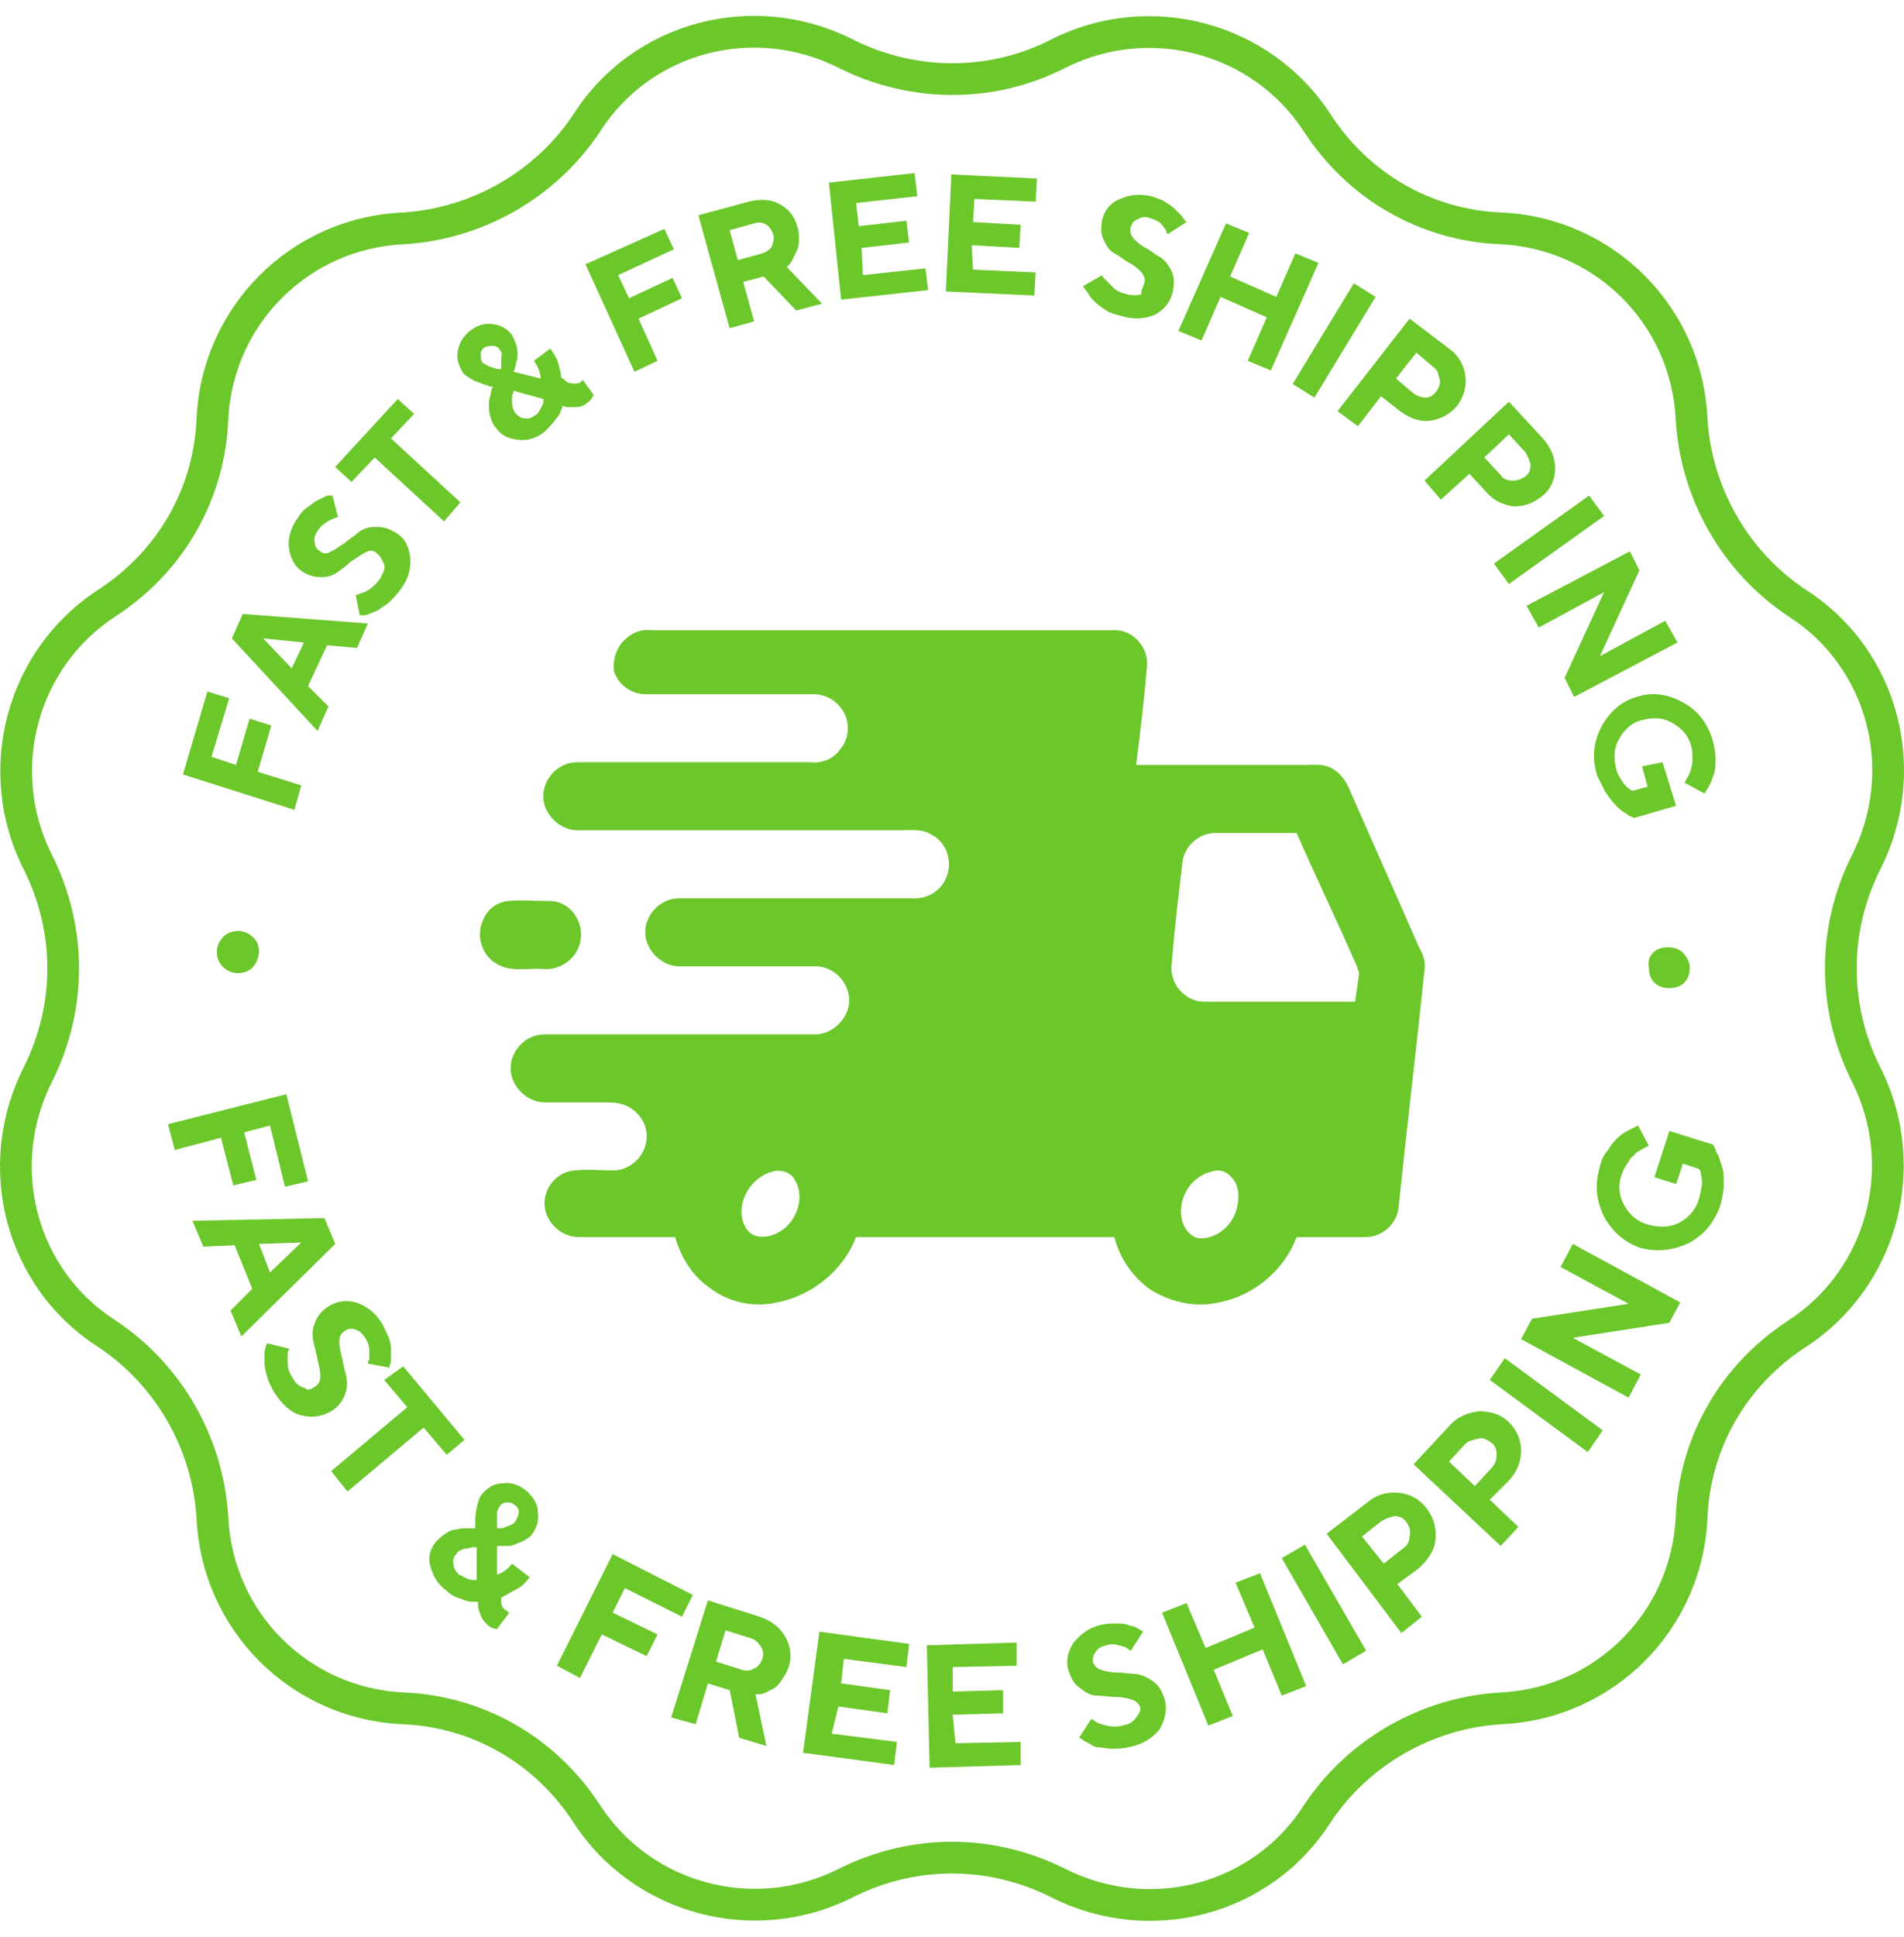 <svg xmlns="http://www.w3.org/2000/svg" fill="none" viewBox="0 0 60 61" height="61" width="60">
<path fill="#6CC72B" d="M53.806 13.165C53.634 9.651 50.849 6.866 47.335 6.694C45.106 6.609 43.135 5.452 41.935 3.609C40.049 0.695 36.235 -0.334 33.107 1.252C31.178 2.238 28.864 2.238 26.893 1.252C23.765 -0.334 19.951 0.652 18.065 3.609C16.865 5.409 14.851 6.566 12.665 6.694C9.151 6.866 6.366 9.651 6.194 13.165C6.109 15.394 4.952 17.365 3.109 18.565C0.195 20.451 -0.834 24.265 0.752 27.393C1.738 29.364 1.738 31.636 0.752 33.607C-0.834 36.735 0.152 40.549 3.109 42.435C4.909 43.635 6.066 45.649 6.194 47.835C6.366 51.349 9.151 54.134 12.665 54.306C14.894 54.391 16.865 55.548 18.065 57.391C19.951 60.305 23.765 61.334 26.893 59.748C28.864 58.762 31.136 58.762 33.107 59.748C36.235 61.334 40.049 60.348 41.935 57.391C43.135 55.591 45.149 54.434 47.335 54.306C50.849 54.134 53.634 51.349 53.806 47.835C53.891 45.606 55.048 43.635 56.891 42.435C59.805 40.549 60.834 36.735 59.248 33.607C58.262 31.636 58.262 29.364 59.248 27.393C60.834 24.265 59.848 20.451 56.891 18.565C55.091 17.365 53.934 15.351 53.806 13.165ZM33.56 2.143C31.343 3.276 28.695 3.271 26.446 2.146L26.441 2.144C23.758 0.784 20.509 1.636 18.908 4.147L18.903 4.155L18.897 4.164C17.522 6.226 15.221 7.546 12.724 7.693L12.714 7.693L12.714 7.693C9.716 7.84 7.342 10.212 7.193 13.209C7.093 15.769 5.76 18.032 3.655 19.403L3.652 19.405C1.171 21.01 0.288 24.266 1.644 26.941L1.646 26.946C2.773 29.199 2.773 31.801 1.646 34.054L1.644 34.059C0.284 36.742 1.136 39.991 3.647 41.592L3.655 41.597L3.664 41.603C5.726 42.978 7.046 45.279 7.193 47.776L7.193 47.786L7.193 47.786C7.34 50.784 9.712 53.158 12.709 53.306C15.269 53.407 17.532 54.74 18.903 56.845L18.905 56.848C20.51 59.329 23.766 60.212 26.441 58.856L26.446 58.854C28.699 57.727 31.301 57.727 33.554 58.854L33.559 58.856C36.242 60.216 39.491 59.364 41.092 56.853L41.097 56.845L41.103 56.836C42.478 54.774 44.779 53.454 47.276 53.307L47.286 53.307L47.286 53.307C50.284 53.16 52.658 50.788 52.806 47.79C52.907 45.231 54.24 42.968 56.345 41.597L56.348 41.595C58.829 39.99 59.712 36.734 58.356 34.059L58.354 34.054C57.227 31.801 57.227 29.199 58.354 26.946L58.356 26.941C59.716 24.258 58.864 21.009 56.353 19.408L56.345 19.403L56.336 19.397C54.274 18.022 52.954 15.721 52.807 13.224L52.807 13.214L52.807 13.214C52.66 10.216 50.288 7.842 47.291 7.693C44.731 7.593 42.468 6.26 41.097 4.155L41.095 4.152C39.49 1.671 36.236 0.788 33.56 2.143Z" clip-rule="evenodd" fill-rule="evenodd"></path>
<path fill="#6CC72B" d="M7.95 30.479C7.821 30.607 7.65 30.65 7.478 30.65C7.307 30.65 7.135 30.564 7.007 30.436C6.878 30.307 6.835 30.136 6.835 29.964C6.835 29.793 6.921 29.622 7.05 29.493C7.178 29.364 7.35 29.322 7.521 29.322C7.693 29.322 7.864 29.407 7.993 29.536C8.121 29.664 8.164 29.836 8.164 30.007C8.121 30.221 8.078 30.35 7.95 30.479Z"></path>
<path fill="#6CC72B" d="M5.765 24.393L6.536 21.779L7.222 21.994L6.665 23.836L7.436 24.093L7.865 22.636L8.55 22.851L8.122 24.308L9.493 24.736L9.279 25.508L5.765 24.393Z"></path>
<path fill="#6CC72B" d="M10.307 20.322L9.707 21.608L10.35 22.251L10.007 23.022L7.307 20.108L7.65 19.337L11.593 19.637L11.25 20.408L10.307 20.322ZM9.578 20.236L8.293 20.108L9.193 21.051L9.578 20.236Z"></path>
<path fill="#6CC72B" d="M11.851 17.408C11.765 17.322 11.636 17.322 11.508 17.408C11.379 17.451 11.251 17.579 11.079 17.665C10.951 17.794 10.779 17.922 10.651 18.008C10.479 18.137 10.308 18.179 10.136 18.179C9.922 18.179 9.751 18.137 9.536 18.008C9.279 17.837 9.151 17.579 9.108 17.279C9.065 16.98 9.151 16.637 9.365 16.337C9.451 16.208 9.536 16.08 9.665 15.994C9.794 15.908 9.879 15.822 9.965 15.78C10.051 15.737 10.136 15.694 10.222 15.651C10.308 15.608 10.351 15.608 10.393 15.608H10.479L10.651 16.294C10.608 16.294 10.565 16.294 10.522 16.337C10.479 16.337 10.393 16.38 10.265 16.465C10.136 16.551 10.051 16.637 10.008 16.722C9.922 16.851 9.879 16.98 9.922 17.108C9.922 17.237 10.008 17.322 10.094 17.365C10.179 17.451 10.308 17.451 10.436 17.365C10.565 17.322 10.694 17.194 10.865 17.108C10.993 16.98 11.165 16.894 11.293 16.765C11.465 16.637 11.636 16.594 11.851 16.594C12.065 16.594 12.236 16.637 12.45 16.765C12.751 16.937 12.879 17.194 12.922 17.537C12.965 17.879 12.879 18.222 12.622 18.565C12.536 18.694 12.408 18.822 12.279 18.951C12.15 19.079 12.022 19.122 11.936 19.208C11.851 19.251 11.722 19.294 11.636 19.337C11.551 19.379 11.465 19.379 11.422 19.379H11.336L11.208 18.736C11.251 18.736 11.293 18.736 11.336 18.694C11.379 18.694 11.508 18.651 11.636 18.565C11.765 18.479 11.893 18.351 11.979 18.222C12.065 18.051 12.15 17.922 12.108 17.794C12.065 17.665 11.979 17.494 11.851 17.408Z"></path>
<path fill="#6CC72B" d="M10.563 14.708L12.535 12.566L13.049 13.037L12.32 13.808L14.506 15.822L13.992 16.422L11.806 14.408L11.078 15.18L10.563 14.708Z"></path>
<path fill="#6CC72B" d="M17.894 12.051C18.065 12.094 18.194 12.094 18.28 12.051L18.365 11.966L18.708 12.437C18.665 12.523 18.622 12.608 18.494 12.694C18.408 12.78 18.28 12.823 18.151 12.823C18.023 12.823 17.937 12.823 17.851 12.823L17.723 12.78C17.723 12.823 17.723 12.866 17.68 12.908C17.68 12.951 17.637 13.08 17.508 13.208C17.423 13.337 17.294 13.466 17.165 13.594C16.908 13.808 16.608 13.894 16.308 13.851C16.008 13.808 15.794 13.723 15.623 13.466C15.537 13.38 15.494 13.251 15.451 13.123C15.408 12.994 15.408 12.866 15.408 12.78C15.408 12.694 15.408 12.566 15.451 12.48C15.451 12.394 15.494 12.308 15.494 12.265L15.537 12.18C15.494 12.18 15.408 12.18 15.366 12.137C15.28 12.137 15.151 12.051 14.98 12.008C14.809 11.923 14.68 11.837 14.594 11.751C14.466 11.537 14.38 11.323 14.423 11.066C14.466 10.809 14.594 10.594 14.809 10.423C15.023 10.251 15.28 10.166 15.537 10.209C15.794 10.251 15.966 10.337 16.137 10.551C16.18 10.637 16.223 10.723 16.265 10.851C16.308 10.98 16.308 11.066 16.308 11.151C16.308 11.237 16.308 11.323 16.265 11.408C16.265 11.494 16.223 11.58 16.223 11.623L16.18 11.708L17.037 11.923C17.037 11.751 16.951 11.537 16.823 11.366L17.337 10.98C17.465 11.151 17.551 11.28 17.594 11.451C17.637 11.623 17.68 11.751 17.68 11.88L17.894 12.051ZM15.751 11.023C15.708 10.937 15.623 10.894 15.537 10.894C15.451 10.894 15.366 10.894 15.28 10.937C15.194 10.98 15.151 11.066 15.151 11.151C15.151 11.237 15.151 11.323 15.194 11.408C15.237 11.451 15.323 11.494 15.408 11.537C15.494 11.58 15.58 11.58 15.665 11.623H15.794C15.794 11.58 15.794 11.537 15.794 11.494C15.794 11.451 15.794 11.366 15.794 11.237C15.837 11.151 15.794 11.066 15.751 11.023ZM16.866 13.08C16.951 13.037 16.994 12.951 17.037 12.866C17.08 12.78 17.123 12.737 17.123 12.651V12.566L16.18 12.308C16.18 12.351 16.18 12.394 16.137 12.437C16.137 12.48 16.137 12.566 16.137 12.694C16.137 12.823 16.18 12.908 16.223 12.994C16.308 13.08 16.394 13.165 16.48 13.165C16.651 13.208 16.737 13.165 16.866 13.08Z"></path>
<path fill="#6CC72B" d="M18.45 8.323L20.936 7.209L21.236 7.852L19.479 8.666L19.822 9.394L21.193 8.752L21.493 9.394L20.122 10.037L20.721 11.366L19.993 11.708L18.45 8.323Z"></path>
<path fill="#6CC72B" d="M22.992 10.337L22.007 6.78L23.592 6.352C23.935 6.266 24.278 6.266 24.578 6.437C24.878 6.609 25.049 6.823 25.135 7.166C25.178 7.294 25.178 7.466 25.178 7.594C25.178 7.723 25.135 7.852 25.092 7.937C25.049 8.023 25.007 8.109 24.964 8.194C24.921 8.28 24.878 8.323 24.835 8.366L24.792 8.409L25.907 9.566L25.092 9.78L24.064 8.709L23.421 8.88L23.764 10.123L22.992 10.337ZM24.364 7.38C24.321 7.252 24.235 7.123 24.149 7.08C24.021 6.995 23.892 6.994 23.764 7.037L22.992 7.252L23.25 8.194L24.021 7.98C24.149 7.937 24.278 7.852 24.321 7.766C24.364 7.637 24.407 7.509 24.364 7.38Z"></path>
<path fill="#6CC72B" d="M27.192 8.666L29.163 8.452L29.248 9.137L26.506 9.437L26.12 5.752L28.82 5.452L28.906 6.18L26.977 6.395L27.063 7.123L28.563 6.952L28.648 7.637L27.149 7.809L27.192 8.666Z"></path>
<path fill="#6CC72B" d="M30.664 8.494L32.636 8.58L32.593 9.309L29.807 9.18L29.979 5.495L32.678 5.623L32.636 6.352L30.707 6.266L30.664 6.994L32.164 7.08L32.121 7.809L30.621 7.723L30.664 8.494Z"></path>
<path fill="#6CC72B" d="M36.061 8.923C36.104 8.794 36.061 8.709 35.975 8.58C35.89 8.494 35.761 8.366 35.59 8.28C35.418 8.194 35.29 8.066 35.118 7.98C34.947 7.894 34.861 7.723 34.776 7.552C34.69 7.38 34.69 7.166 34.733 6.909C34.819 6.609 34.99 6.395 35.29 6.266C35.59 6.137 35.89 6.095 36.276 6.18C36.404 6.223 36.575 6.266 36.704 6.352C36.833 6.437 36.918 6.48 37.004 6.566C37.09 6.652 37.133 6.694 37.218 6.78C37.261 6.823 37.304 6.909 37.347 6.952L37.39 6.994L36.79 7.38C36.79 7.337 36.747 7.337 36.747 7.252C36.704 7.209 36.661 7.123 36.575 7.037C36.49 6.952 36.361 6.909 36.233 6.866C36.104 6.823 35.975 6.823 35.847 6.909C35.718 6.952 35.676 7.037 35.633 7.166C35.59 7.294 35.633 7.38 35.718 7.509C35.804 7.594 35.933 7.723 36.104 7.809C36.276 7.894 36.404 8.023 36.575 8.109C36.747 8.237 36.833 8.366 36.918 8.537C37.004 8.709 37.004 8.923 36.961 9.18C36.876 9.523 36.704 9.737 36.404 9.909C36.104 10.037 35.761 10.08 35.333 9.951C35.161 9.909 34.99 9.866 34.861 9.78C34.733 9.694 34.604 9.609 34.519 9.523C34.433 9.437 34.347 9.351 34.304 9.266C34.261 9.18 34.218 9.137 34.176 9.094L34.133 9.009L34.733 8.666C34.733 8.709 34.776 8.752 34.819 8.794C34.861 8.837 34.947 8.923 35.076 9.051C35.204 9.18 35.333 9.223 35.504 9.266C35.676 9.309 35.847 9.309 35.975 9.266C35.933 9.18 36.018 9.051 36.061 8.923Z"></path>
<path fill="#6CC72B" d="M41.548 8.28L40.048 11.666L39.32 11.366L39.92 9.994L38.463 9.351L37.863 10.723L37.134 10.423L38.634 7.037L39.363 7.337L38.763 8.709L40.22 9.351L40.82 7.98L41.548 8.28Z"></path>
<path fill="#6CC72B" d="M40.735 12.094L42.663 8.923L43.349 9.351L41.42 12.523L40.735 12.094Z"></path>
<path fill="#6CC72B" d="M44.42 10.037L45.663 10.98C45.962 11.194 46.134 11.494 46.177 11.837C46.22 12.18 46.134 12.48 45.92 12.78C45.705 13.037 45.405 13.208 45.062 13.251C44.72 13.294 44.42 13.165 44.12 12.951L43.52 12.48L42.791 13.423L42.148 12.951L44.42 10.037ZM45.191 11.58L44.634 11.108L43.991 11.923L44.548 12.394C44.677 12.48 44.805 12.523 44.934 12.523C45.062 12.523 45.191 12.437 45.277 12.308C45.362 12.18 45.405 12.051 45.362 11.923C45.32 11.794 45.32 11.666 45.191 11.58Z"></path>
<path fill="#6CC72B" d="M47.548 12.651L48.619 13.808C48.876 14.108 49.005 14.408 49.005 14.751C49.005 15.094 48.876 15.394 48.619 15.608C48.362 15.822 48.062 15.951 47.719 15.951C47.376 15.908 47.076 15.78 46.819 15.48L46.305 14.922L45.405 15.737L44.891 15.137L47.548 12.651ZM48.062 14.237L47.548 13.68L46.776 14.408L47.291 14.965C47.376 15.094 47.505 15.137 47.676 15.137C47.805 15.137 47.933 15.094 48.062 15.008C48.19 14.922 48.233 14.794 48.233 14.623C48.19 14.494 48.148 14.365 48.062 14.237Z"></path>
<path fill="#6CC72B" d="M47.078 17.751L50.077 15.608L50.549 16.251L47.549 18.394L47.078 17.751Z"></path>
<path fill="#6CC72B" d="M52.476 19.551L52.861 20.236L49.604 21.951L49.304 21.351L50.547 18.651L48.49 19.765L48.105 19.079L51.361 17.365L51.661 17.965L50.419 20.665L52.476 19.551Z"></path>
<path fill="#6CC72B" d="M52.39 24.008L52.818 25.379L51.49 25.765C51.49 25.765 51.447 25.722 51.404 25.722C51.361 25.722 51.276 25.636 51.19 25.593C51.104 25.55 50.976 25.422 50.89 25.336C50.804 25.25 50.718 25.122 50.59 24.95C50.504 24.779 50.419 24.608 50.333 24.436C50.161 23.879 50.204 23.408 50.461 22.893C50.718 22.422 51.104 22.079 51.576 21.951C52.09 21.779 52.561 21.865 53.033 22.122C53.504 22.379 53.804 22.765 53.975 23.322C54.018 23.493 54.061 23.708 54.061 23.879C54.061 24.05 54.061 24.222 54.018 24.35C53.975 24.479 53.933 24.608 53.89 24.693C53.847 24.779 53.804 24.865 53.761 24.907L53.718 24.993L53.075 24.65L53.118 24.608C53.118 24.565 53.161 24.522 53.204 24.436C53.247 24.35 53.29 24.265 53.29 24.179C53.333 24.093 53.333 24.008 53.333 23.879C53.333 23.75 53.333 23.622 53.29 23.493C53.204 23.151 52.99 22.936 52.69 22.765C52.39 22.593 52.09 22.593 51.747 22.679C51.404 22.765 51.19 22.979 51.019 23.279C50.847 23.579 50.847 23.879 50.933 24.222C50.976 24.393 51.061 24.522 51.147 24.65C51.233 24.779 51.319 24.822 51.361 24.865L51.447 24.907L51.918 24.779L51.747 24.136L52.39 24.008Z"></path>
<path fill="#6CC72B" d="M52.09 30.007C52.218 29.879 52.39 29.836 52.561 29.836C52.733 29.836 52.904 29.879 53.033 30.007C53.161 30.136 53.247 30.307 53.247 30.479C53.247 30.65 53.204 30.822 53.076 30.95C52.947 31.079 52.776 31.121 52.604 31.121C52.433 31.121 52.261 31.079 52.133 30.95C52.004 30.822 51.961 30.65 51.961 30.479C51.919 30.307 51.961 30.136 52.09 30.007Z"></path>
<path fill="#6CC72B" d="M9.022 34.464L9.708 37.207L8.979 37.378L8.508 35.45L7.694 35.664L8.079 37.164L7.351 37.335L6.965 35.835L5.508 36.221L5.294 35.407L9.022 34.464Z"></path>
<path fill="#6CC72B" d="M7.95 40.592L7.393 39.221L6.407 39.264L6.064 38.449L10.221 38.364L10.564 39.178L7.607 42.092L7.264 41.278L7.95 40.592ZM8.507 40.078L9.493 39.135L8.164 39.178L8.507 40.078Z"></path>
<path fill="#6CC72B" d="M9.922 43.678C10.051 43.592 10.094 43.506 10.094 43.335C10.094 43.163 10.051 43.035 10.008 42.821C9.965 42.649 9.922 42.435 9.879 42.264C9.836 42.049 9.836 41.878 9.922 41.663C10.008 41.449 10.136 41.278 10.351 41.149C10.608 40.978 10.908 40.935 11.208 41.021C11.508 41.106 11.808 41.321 12.022 41.663C12.108 41.792 12.15 41.921 12.236 42.092C12.279 42.221 12.322 42.349 12.322 42.478C12.322 42.606 12.322 42.692 12.322 42.778C12.322 42.863 12.322 42.949 12.279 42.992V43.078L11.593 42.949C11.593 42.906 11.593 42.863 11.636 42.821C11.636 42.778 11.636 42.692 11.636 42.521C11.636 42.392 11.593 42.264 11.508 42.135C11.422 42.006 11.336 41.921 11.208 41.878C11.079 41.835 10.993 41.835 10.865 41.921C10.736 42.006 10.693 42.092 10.693 42.264C10.693 42.435 10.736 42.563 10.779 42.778C10.822 42.992 10.865 43.163 10.908 43.335C10.95 43.549 10.95 43.721 10.865 43.935C10.779 44.149 10.651 44.321 10.436 44.449C10.136 44.62 9.836 44.663 9.493 44.578C9.151 44.492 8.894 44.235 8.636 43.849C8.551 43.678 8.465 43.549 8.422 43.378C8.379 43.206 8.336 43.078 8.336 42.949C8.336 42.821 8.336 42.692 8.336 42.606C8.336 42.521 8.379 42.435 8.379 42.392L8.422 42.306L9.108 42.478C9.108 42.521 9.065 42.563 9.065 42.606C9.065 42.649 9.065 42.778 9.065 42.949C9.065 43.121 9.151 43.292 9.236 43.42C9.322 43.592 9.451 43.678 9.622 43.721C9.665 43.806 9.793 43.763 9.922 43.678Z"></path>
<path fill="#6CC72B" d="M12.707 43.035L14.635 45.349L14.078 45.82L13.35 44.963L10.95 46.977L10.435 46.335L12.835 44.321L12.107 43.463L12.707 43.035Z"></path>
<path fill="#6CC72B" d="M15.791 50.32C15.791 50.492 15.791 50.62 15.92 50.706L16.049 50.791L15.663 51.306C15.577 51.306 15.448 51.263 15.363 51.177C15.277 51.091 15.191 51.006 15.149 50.877C15.106 50.749 15.063 50.663 15.063 50.577V50.449C15.02 50.449 14.977 50.449 14.891 50.449C14.848 50.449 14.72 50.449 14.549 50.363C14.377 50.32 14.206 50.234 14.077 50.106C13.777 49.892 13.649 49.634 13.563 49.334C13.477 49.034 13.563 48.777 13.734 48.563C13.82 48.477 13.906 48.392 14.034 48.306C14.163 48.22 14.249 48.177 14.377 48.177C14.506 48.135 14.591 48.135 14.677 48.135C14.763 48.135 14.848 48.135 14.891 48.135H14.977C14.977 48.092 14.977 48.006 14.977 47.92C14.977 47.834 14.977 47.706 15.02 47.492C15.063 47.32 15.106 47.149 15.191 47.063C15.363 46.849 15.577 46.72 15.834 46.72C16.091 46.677 16.348 46.763 16.563 46.935C16.777 47.106 16.948 47.363 16.948 47.62C16.991 47.877 16.906 48.135 16.777 48.306C16.734 48.392 16.648 48.434 16.52 48.52C16.434 48.563 16.306 48.606 16.22 48.649C16.134 48.692 16.049 48.692 15.963 48.692C15.877 48.692 15.791 48.692 15.748 48.692H15.663V49.592C15.834 49.549 16.006 49.42 16.134 49.249L16.691 49.677C16.563 49.849 16.434 49.977 16.263 50.063C16.091 50.149 15.963 50.234 15.877 50.277L15.791 50.32ZM14.463 49.592C14.549 49.634 14.634 49.677 14.72 49.72C14.806 49.763 14.891 49.763 14.934 49.763H15.02V48.734C14.977 48.734 14.934 48.734 14.891 48.734C14.848 48.734 14.763 48.777 14.634 48.777C14.506 48.82 14.42 48.863 14.377 48.949C14.291 49.034 14.249 49.163 14.291 49.249C14.291 49.377 14.334 49.463 14.463 49.592ZM16.263 47.877C16.306 47.792 16.348 47.706 16.348 47.62C16.348 47.535 16.306 47.449 16.22 47.406C16.134 47.32 16.049 47.32 15.963 47.32C15.877 47.32 15.791 47.363 15.748 47.449C15.706 47.492 15.663 47.577 15.663 47.706C15.663 47.834 15.663 47.92 15.663 48.006V48.135C15.706 48.135 15.748 48.135 15.791 48.135C15.834 48.135 15.92 48.092 16.049 48.049C16.177 48.006 16.22 47.963 16.263 47.877Z"></path>
<path fill="#6CC72B" d="M19.306 48.949L21.834 50.234L21.491 50.92L19.692 50.02L19.306 50.791L20.72 51.477L20.377 52.163L18.963 51.477L18.277 52.849L17.549 52.463L19.306 48.949Z"></path>
<path fill="#6CC72B" d="M21.151 54.091L22.308 50.406L23.936 50.92C24.322 51.049 24.579 51.263 24.751 51.563C24.922 51.863 24.965 52.206 24.836 52.548C24.794 52.677 24.708 52.806 24.622 52.934C24.536 53.063 24.451 53.148 24.365 53.191C24.279 53.234 24.194 53.277 24.108 53.32C24.022 53.363 23.936 53.363 23.894 53.363H23.808L24.151 54.991L23.294 54.734L22.994 53.234L22.308 53.02L21.922 54.306L21.151 54.091ZM24.022 52.248C24.065 52.12 24.065 51.991 23.979 51.863C23.893 51.734 23.808 51.649 23.679 51.606L22.865 51.349L22.565 52.334L23.379 52.591C23.508 52.634 23.636 52.634 23.765 52.548C23.893 52.506 23.979 52.377 24.022 52.248Z"></path>
<path fill="#6CC72B" d="M26.207 54.605L28.264 54.863L28.178 55.591L25.307 55.206L25.821 51.391L28.649 51.777L28.564 52.506L26.592 52.248L26.507 53.02L28.049 53.234L27.964 53.963L26.421 53.748L26.207 54.605Z"></path>
<path fill="#6CC72B" d="M30.108 54.906L32.164 54.863V55.591L29.293 55.677L29.207 51.82L32.036 51.734V52.463L30.022 52.506V53.277L31.607 53.234V53.963L30.022 54.006L30.108 54.906Z"></path>
<path fill="#6CC72B" d="M35.935 53.791C35.892 53.663 35.806 53.577 35.678 53.534C35.549 53.491 35.378 53.449 35.163 53.449C34.949 53.449 34.778 53.406 34.563 53.406C34.349 53.406 34.178 53.277 34.006 53.148C33.835 53.02 33.749 52.849 33.663 52.591C33.578 52.291 33.663 51.991 33.835 51.734C34.049 51.477 34.306 51.263 34.692 51.177C34.863 51.134 34.992 51.134 35.163 51.134C35.335 51.134 35.42 51.134 35.549 51.177C35.635 51.22 35.763 51.22 35.806 51.263C35.892 51.306 35.935 51.349 35.978 51.349L36.02 51.392L35.635 51.991C35.592 51.991 35.592 51.949 35.506 51.906C35.463 51.863 35.378 51.863 35.249 51.82C35.121 51.777 34.992 51.777 34.863 51.82C34.692 51.863 34.606 51.906 34.521 52.034C34.435 52.163 34.435 52.249 34.435 52.334C34.478 52.463 34.563 52.548 34.692 52.591C34.821 52.634 34.992 52.677 35.206 52.677C35.378 52.677 35.592 52.72 35.806 52.72C36.02 52.763 36.192 52.849 36.363 52.977C36.535 53.106 36.62 53.277 36.706 53.534C36.792 53.877 36.706 54.177 36.535 54.477C36.321 54.734 36.02 54.948 35.549 55.034C35.378 55.077 35.206 55.077 35.035 55.077C34.863 55.077 34.735 55.034 34.606 55.034C34.478 55.034 34.392 54.948 34.306 54.906C34.221 54.863 34.135 54.82 34.092 54.777L34.006 54.734L34.392 54.134C34.435 54.177 34.478 54.177 34.521 54.22C34.563 54.263 34.692 54.306 34.863 54.348C35.035 54.391 35.206 54.391 35.378 54.348C35.592 54.306 35.721 54.22 35.806 54.091C35.892 53.963 35.935 53.92 35.935 53.791Z"></path>
<path fill="#6CC72B" d="M39.705 49.549L41.162 53.106L40.391 53.406L39.791 51.949L38.248 52.591L38.848 54.048L38.077 54.348L36.62 50.791L37.391 50.492L37.991 51.906L39.534 51.263L38.934 49.849L39.705 49.549Z"></path>
<path fill="#6CC72B" d="M42.32 52.42L40.392 49.077L41.12 48.649L43.049 51.991L42.32 52.42Z"></path>
<path fill="#6CC72B" d="M41.805 48.306L43.091 47.32C43.391 47.063 43.734 46.977 44.119 47.02C44.462 47.063 44.762 47.235 44.976 47.535C45.191 47.834 45.276 48.135 45.233 48.52C45.191 48.863 44.976 49.163 44.676 49.42L44.034 49.892L44.805 50.92L44.162 51.434L41.805 48.306ZM43.519 47.92L42.919 48.392L43.605 49.249L44.205 48.777C44.334 48.692 44.419 48.563 44.419 48.392C44.462 48.22 44.419 48.092 44.334 47.963C44.248 47.834 44.119 47.749 43.948 47.749C43.776 47.792 43.648 47.834 43.519 47.92Z"></path>
<path fill="#6CC72B" d="M44.547 46.12L45.662 44.92C45.919 44.62 46.261 44.492 46.604 44.449C46.947 44.449 47.29 44.535 47.547 44.792C47.804 45.049 47.933 45.349 47.933 45.692C47.933 46.035 47.804 46.377 47.504 46.678L46.947 47.235L47.847 48.092L47.29 48.692L44.547 46.12ZM46.176 45.478L45.662 46.035L46.476 46.806L46.99 46.249C47.119 46.12 47.161 45.992 47.161 45.82C47.161 45.649 47.119 45.52 46.99 45.435C46.861 45.349 46.733 45.263 46.604 45.306C46.476 45.349 46.304 45.349 46.176 45.478Z"></path>
<path fill="#6CC72B" d="M50.034 45.735L46.948 43.463L47.42 42.778L50.505 45.049L50.034 45.735Z"></path>
<path fill="#6CC72B" d="M49.177 39.907L49.563 39.178L52.948 41.021L52.605 41.663L49.563 42.135L51.705 43.292L51.32 44.02L47.934 42.178L48.277 41.535L51.32 41.064L49.177 39.907Z"></path>
<path fill="#6CC72B" d="M52.134 37.078L52.606 35.621L53.977 36.05C53.977 36.05 54.02 36.093 54.02 36.135C54.063 36.178 54.063 36.264 54.148 36.392C54.191 36.521 54.234 36.65 54.277 36.778C54.32 36.907 54.32 37.078 54.32 37.292C54.32 37.507 54.277 37.678 54.234 37.892C54.063 38.45 53.72 38.878 53.249 39.135C52.734 39.392 52.22 39.435 51.706 39.307C51.192 39.135 50.806 38.792 50.549 38.321C50.292 37.807 50.249 37.292 50.42 36.735C50.463 36.521 50.549 36.35 50.677 36.221C50.763 36.05 50.892 35.921 50.977 35.835C51.063 35.75 51.192 35.664 51.277 35.621C51.363 35.578 51.449 35.535 51.534 35.492L51.62 35.45L51.963 36.093C51.963 36.093 51.92 36.093 51.877 36.135C51.834 36.135 51.792 36.178 51.706 36.221C51.62 36.264 51.534 36.307 51.492 36.392C51.406 36.435 51.363 36.521 51.277 36.65C51.192 36.778 51.149 36.864 51.106 36.992C50.977 37.335 51.02 37.678 51.192 37.978C51.363 38.278 51.62 38.492 51.963 38.578C52.306 38.664 52.649 38.664 52.949 38.492C53.249 38.321 53.463 38.064 53.549 37.721C53.591 37.55 53.634 37.378 53.634 37.25C53.634 37.078 53.591 36.992 53.591 36.907L53.549 36.821L53.034 36.65L52.82 37.292L52.134 37.078Z"></path>
<path fill="#6CC72B" d="M19.69 20.151C19.904 19.936 20.204 19.808 20.504 19.851C25.347 19.851 30.232 19.851 35.075 19.851C35.675 19.808 36.189 20.365 36.146 20.965C36.06 21.993 35.932 23.065 35.803 24.093C37.56 24.093 39.36 24.093 41.117 24.093C41.374 24.093 41.674 24.05 41.931 24.179C42.189 24.307 42.36 24.522 42.489 24.779C43.217 26.45 43.989 28.164 44.717 29.836C44.846 30.05 44.931 30.307 44.888 30.564C44.631 33.05 44.331 35.535 44.074 38.021C44.031 38.535 43.56 38.964 43.046 38.964C42.317 38.964 41.589 38.964 40.86 38.964C40.474 39.992 39.532 40.806 38.417 41.02C37.689 41.192 36.917 41.02 36.275 40.635C35.718 40.249 35.289 39.649 35.118 38.964C32.418 38.964 29.718 38.964 26.975 38.964C26.59 39.992 25.604 40.806 24.49 41.02C23.761 41.192 22.947 41.02 22.347 40.549C21.79 40.163 21.447 39.563 21.276 38.964C20.247 38.964 19.262 38.964 18.233 38.964C17.676 38.964 17.204 38.492 17.162 37.978C17.119 37.421 17.547 36.907 18.105 36.864C18.533 36.821 18.962 36.864 19.39 36.864C19.904 36.821 20.333 36.392 20.376 35.878C20.419 35.407 20.119 34.978 19.69 34.807C19.476 34.721 19.219 34.721 18.962 34.721C18.362 34.721 17.762 34.721 17.162 34.721C16.605 34.721 16.09 34.207 16.09 33.65C16.09 33.093 16.562 32.578 17.162 32.578C19.99 32.578 22.861 32.578 25.69 32.578C26.247 32.578 26.761 32.064 26.761 31.507C26.761 30.95 26.29 30.436 25.69 30.436C24.276 30.436 22.861 30.436 21.404 30.436C20.847 30.436 20.333 29.921 20.333 29.364C20.333 28.807 20.804 28.293 21.404 28.293C23.89 28.293 26.375 28.293 28.861 28.293C29.29 28.293 29.718 27.993 29.847 27.564C30.018 27.093 29.804 26.493 29.332 26.279C29.075 26.107 28.732 26.15 28.432 26.15C25.004 26.15 21.619 26.15 18.19 26.15C17.633 26.15 17.119 25.636 17.119 25.079C17.119 24.522 17.59 24.007 18.19 24.007C20.633 24.007 23.076 24.007 25.518 24.007C25.861 24.05 26.247 23.922 26.461 23.622C26.804 23.236 26.804 22.636 26.461 22.25C26.247 21.993 25.947 21.865 25.647 21.865C23.89 21.865 22.09 21.865 20.333 21.865C19.904 21.865 19.476 21.565 19.347 21.136C19.304 20.879 19.39 20.408 19.69 20.151ZM38.289 26.236C37.775 26.236 37.303 26.664 37.26 27.179C37.132 28.25 37.003 29.321 36.917 30.436C36.875 30.993 37.346 31.55 37.946 31.55C39.532 31.55 41.117 31.55 42.703 31.55C42.746 31.25 42.788 30.95 42.831 30.65C42.788 30.521 42.746 30.393 42.703 30.307C42.103 28.936 41.46 27.607 40.86 26.236C39.96 26.236 39.103 26.236 38.289 26.236ZM24.318 36.907C23.718 37.078 23.29 37.721 23.376 38.321C23.418 38.578 23.547 38.835 23.804 38.921C24.061 39.006 24.361 38.921 24.576 38.792C25.09 38.492 25.39 37.721 25.047 37.164C24.918 36.907 24.576 36.821 24.318 36.907ZM38.16 36.907C37.646 37.035 37.26 37.507 37.218 38.064C37.175 38.449 37.389 38.964 37.818 39.006C38.375 39.006 38.846 38.578 38.974 38.064C39.06 37.721 39.06 37.335 38.803 37.078C38.632 36.864 38.375 36.821 38.16 36.907Z"></path>
<path fill="#6CC72B" d="M16.004 28.379C16.433 28.336 16.861 28.379 17.333 28.379C17.976 28.379 18.447 29.064 18.276 29.707C18.147 30.221 17.633 30.564 17.118 30.521C16.604 30.478 16.047 30.65 15.576 30.307C15.19 30.05 15.019 29.493 15.19 29.064C15.319 28.678 15.618 28.421 16.004 28.379Z"></path>
</svg>
